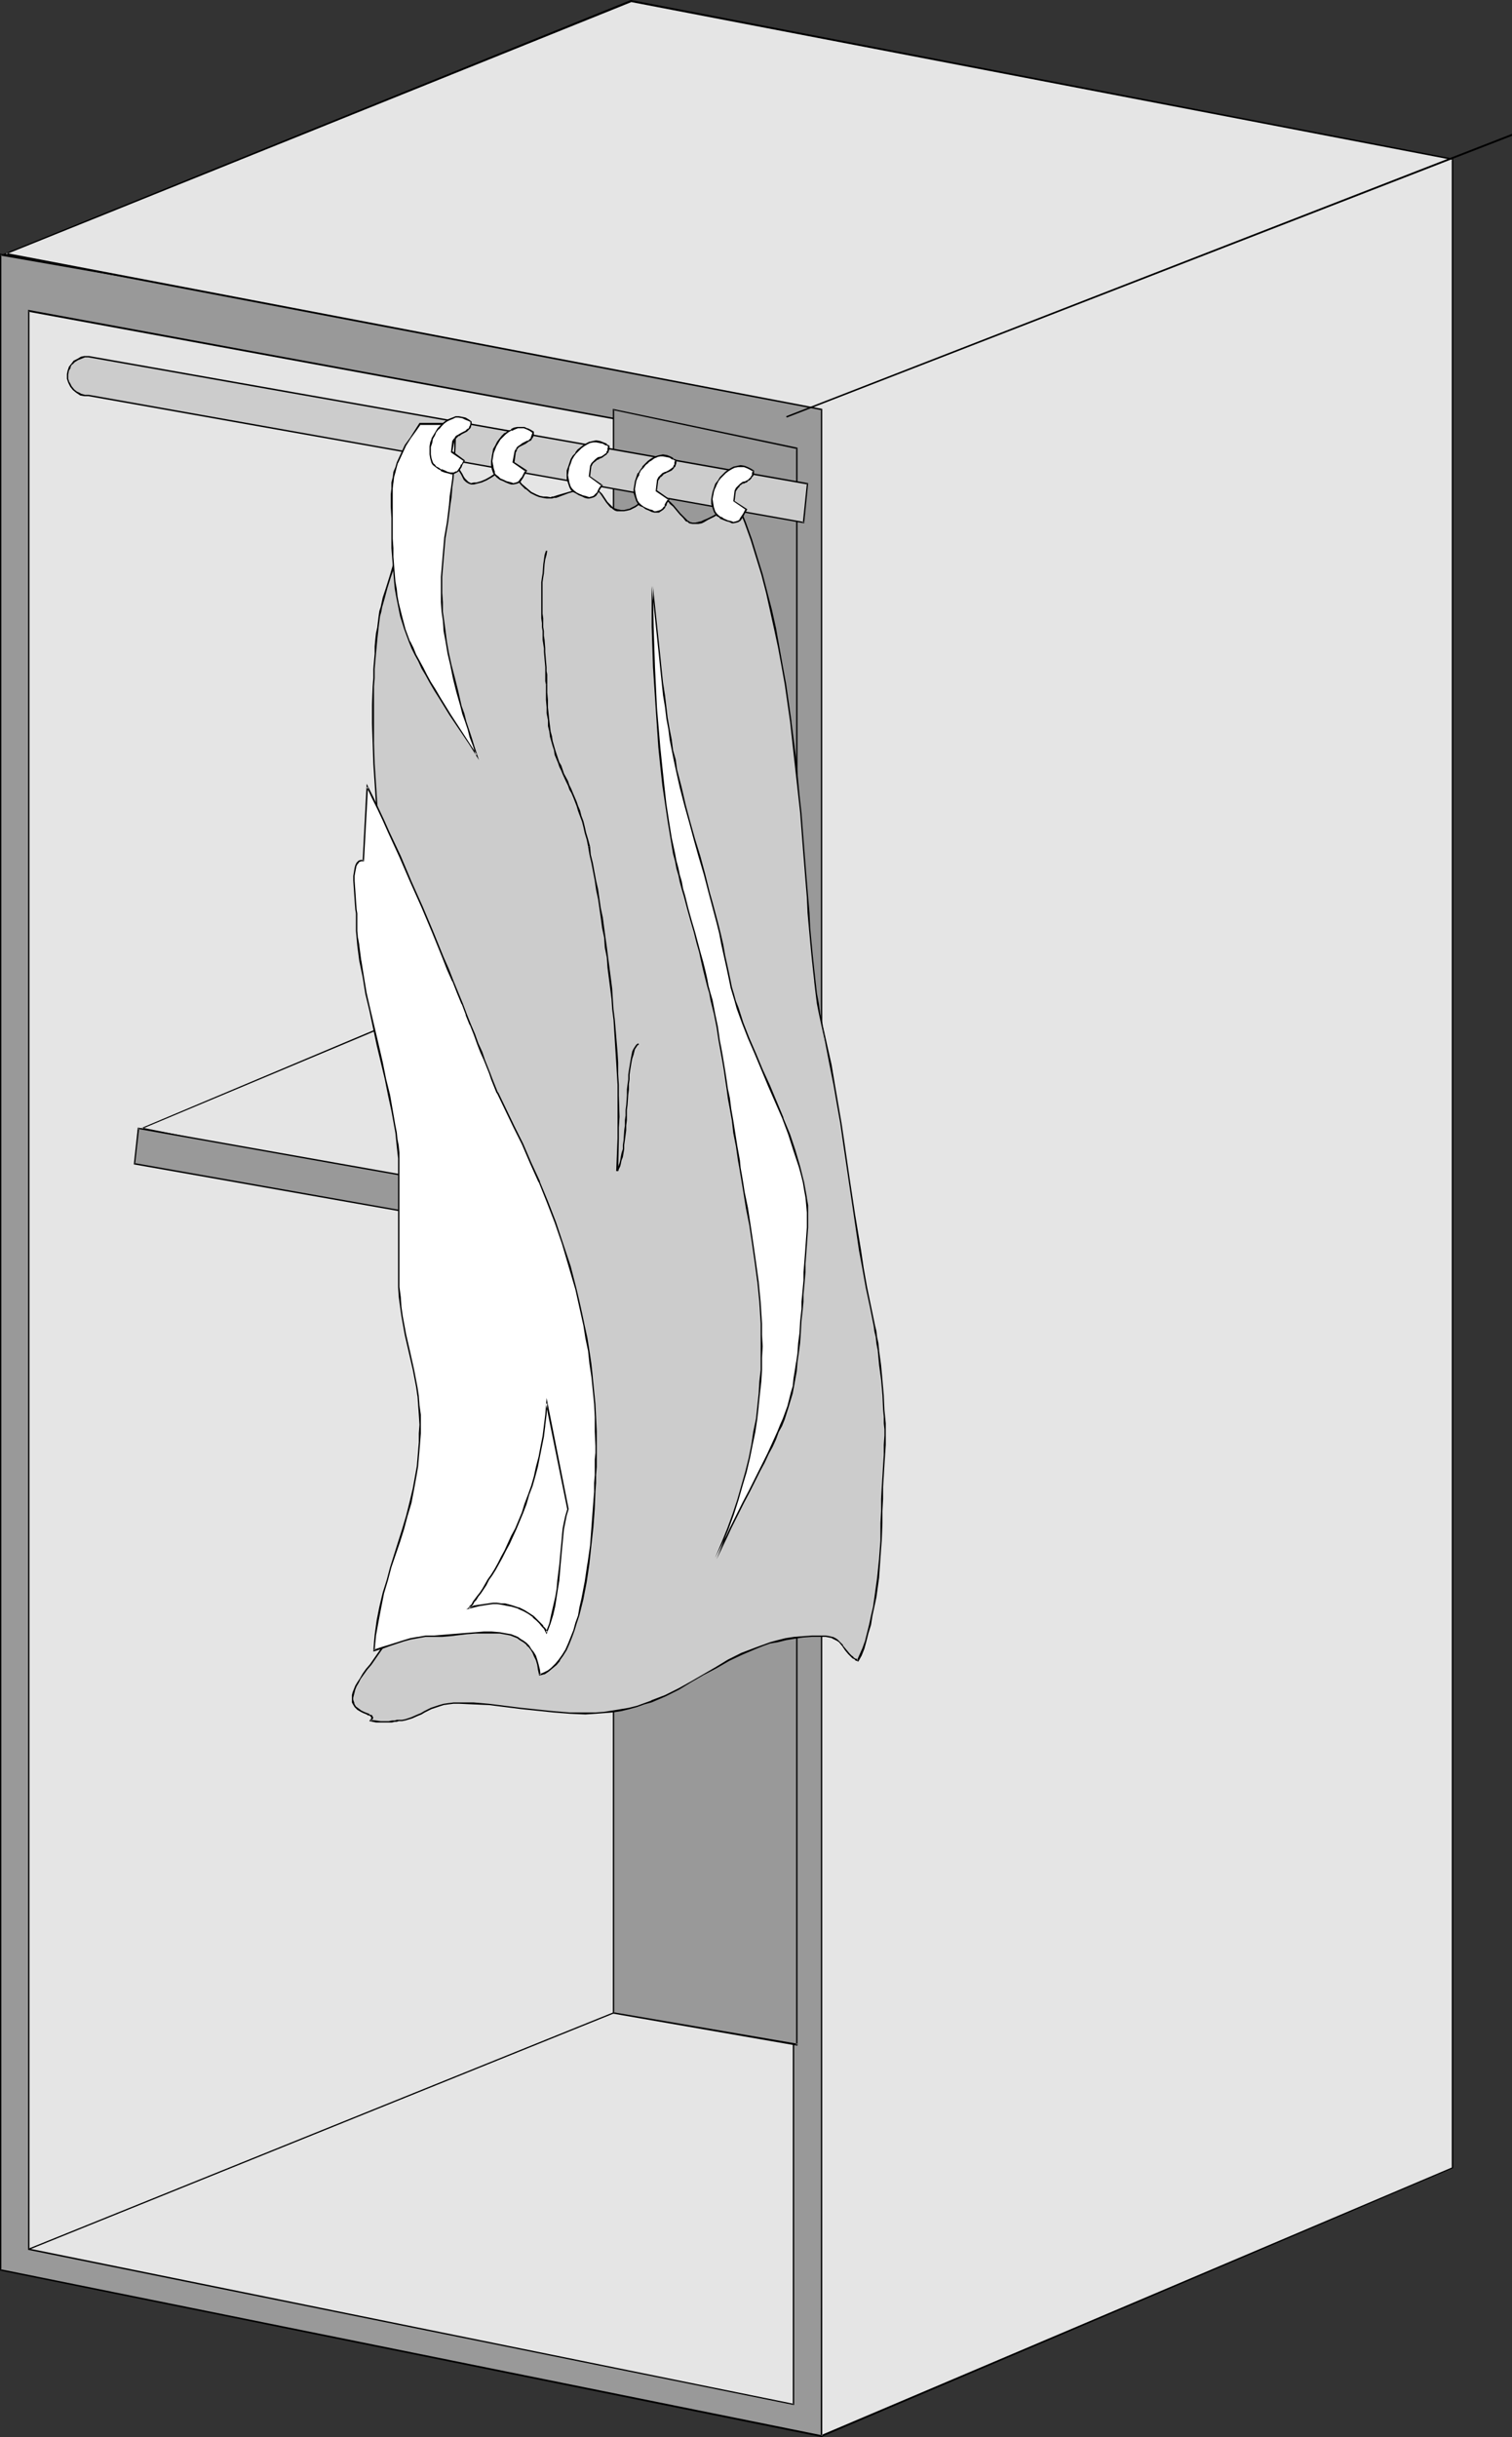 <?xml version="1.0" encoding="UTF-8" standalone="no"?>
<svg
   version="1.0"
   width="96.611mm"
   height="155.711mm"
   id="svg41"
   sodipodi:docname="Voting Booth 03.wmf"
   xmlns:inkscape="http://www.inkscape.org/namespaces/inkscape"
   xmlns:sodipodi="http://sodipodi.sourceforge.net/DTD/sodipodi-0.dtd"
   xmlns="http://www.w3.org/2000/svg"
   xmlns:svg="http://www.w3.org/2000/svg">
  <rect width="100%" height="100%" fill="#333333" stroke="none"/>
  <sodipodi:namedview
     id="namedview41"
     pagecolor="#ffffff"
     bordercolor="#000000"
     borderopacity="0.25"
     inkscape:showpageshadow="2"
     inkscape:pageopacity="0.0"
     inkscape:pagecheckerboard="0"
     inkscape:deskcolor="#d1d1d1"
     inkscape:document-units="mm" />
  <defs
     id="defs1">
    <pattern
       id="WMFhbasepattern"
       patternUnits="userSpaceOnUse"
       width="6"
       height="6"
       x="0"
       y="0" />
  </defs>
  <path
     style="fill:#999999;fill-opacity:1;fill-rule:evenodd;stroke:none"
     d="M 0.162,61.405 199.214,96.308 198.406,588.192 0.162,548.117 Z"
     id="path1" />
  <path
     style="fill:#000000;fill-opacity:1;fill-rule:evenodd;stroke:none"
     d="m 0.323,61.405 -0.162,0.323 199.053,34.742 -0.162,-0.162 -0.808,491.883 0.162,-0.162 -198.245,-40.075 0.162,0.162 V 61.405 L 0,61.243 V 548.279 L 198.568,588.515 199.376,96.147 0,61.243 Z"
     id="path2" />
  <path
     style="fill:#e5e5e5;fill-opacity:1;fill-rule:evenodd;stroke:none"
     d="M 6.947,75.14 191.621,109.074 V 580.597 L 6.947,543.108 Z"
     id="path3" />
  <path
     style="fill:#000000;fill-opacity:1;fill-rule:evenodd;stroke:none"
     d="M 7.109,75.14 6.947,75.301 191.621,109.236 191.459,109.074 v 471.523 l 0.162,-0.162 -184.673,-37.489 0.162,0.162 V 75.14 L 6.786,74.817 V 543.269 L 191.782,580.758 V 108.912 L 6.786,74.817 Z"
     id="path4" />
  <path
     style="fill:#999999;fill-opacity:1;fill-rule:evenodd;stroke:none"
     d="M 192.428,108.266 148.159,98.894 V 486.066 l 44.27,7.756 z"
     id="path5" />
  <path
     style="fill:#000000;fill-opacity:1;fill-rule:evenodd;stroke:none"
     d="M 192.59,108.104 147.997,98.732 V 486.228 l 44.593,7.756 V 108.104 l -0.323,0.162 v 385.556 l 0.323,-0.323 -44.431,-7.595 0.162,0.162 V 98.894 l -0.162,0.162 44.27,9.372 -0.162,-0.162 z"
     id="path6" />
  <path
     style="fill:#000000;fill-opacity:1;fill-rule:evenodd;stroke:none"
     d="M 148.159,485.904 6.947,542.946 v 0.323 L 148.159,486.228 Z"
     id="path7" />
  <path
     style="fill:#cccccc;fill-opacity:1;fill-rule:evenodd;stroke:none"
     d="M 21.489,86.128 195.013,116.83 194.206,126.203 21.489,95.5 H 20.358 L 19.388,95.177 18.58,94.854 17.773,94.208 17.126,93.4 16.642,92.43 16.318,91.461 v -1.131 l 0.162,-0.808 0.323,-0.97 0.646,-0.646 0.485,-0.646 0.808,-0.485 0.808,-0.485 0.969,-0.162 z"
     id="path8" />
  <path
     style="fill:#000000;fill-opacity:1;fill-rule:evenodd;stroke:none"
     d="m 21.489,86.29 h -0.162 l 173.686,30.702 -0.162,-0.162 -0.969,9.372 0.323,-0.162 L 21.489,95.339 v 0 h -1.131 0.162 L 19.388,95.016 h 0.162 l -0.969,-0.485 0.162,0.162 -0.808,-0.646 -0.646,-0.808 v 0 L 16.803,92.269 v 0.162 l -0.323,-0.97 v 0 -1.131 0.162 l 0.162,-0.97 v 0 l 0.485,-0.808 h -0.162 l 0.485,-0.808 v 0.162 L 18.096,87.421 v 0 l 0.808,-0.485 v 0 l 0.808,-0.323 v 0 l 0.808,-0.323 v 0 h 0.969 v -0.323 h -0.969 -0.162 l -0.808,0.162 -0.808,0.485 v 0 l -0.969,0.485 -0.485,0.646 v 0 l -0.646,0.808 -0.323,0.97 -0.162,0.808 v 1.131 l 0.323,0.97 0.485,0.97 0.646,0.808 0.808,0.646 0.969,0.646 0.969,0.162 h 1.131 -0.162 L 194.206,126.364 195.175,116.669 21.489,85.966 Z"
     id="path9" />
  <path
     style="fill:#e5e5e5;fill-opacity:1;fill-rule:evenodd;stroke:none"
     d="M 198.406,98.894 1.293,61.243 152.359,0.162 350.766,38.459 V 523.555 l -152.359,64.636 z"
     id="path10" />
  <path
     style="fill:#000000;fill-opacity:1;fill-rule:evenodd;stroke:none"
     d="M 198.568,98.732 1.454,61.081 v 0.323 L 152.521,0.485 h -0.162 L 350.766,38.62 350.604,38.459 v 485.097 -0.162 l -152.359,64.636 0.323,0.162 V 98.732 l -0.323,0.162 V 588.515 L 350.927,523.555 V 38.297 L 152.359,0 0.646,61.405 198.406,99.055 198.245,98.894 Z"
     id="path11" />
  <path
     style="fill:#000000;fill-opacity:1;fill-rule:evenodd;stroke:none"
     d="M 190.005,100.833 365.145,32.803 V 32.318 L 189.843,100.51 Z"
     id="path12" />
  <path
     style="fill:#e5e5e5;fill-opacity:1;fill-rule:evenodd;stroke:none"
     d="m 119.238,236.731 -84.985,35.712 157.368,31.51 v -54.456 z"
     id="path13" />
  <path
     style="fill:#000000;fill-opacity:1;fill-rule:evenodd;stroke:none"
     d="M 119.238,236.569 33.606,272.604 191.782,304.276 V 249.335 L 119.238,236.569 v 0.323 l 72.383,12.766 -0.162,-0.162 v 54.456 l 0.162,-0.162 -157.368,-31.51 v 0.323 L 119.399,236.893 h -0.162 z"
     id="path14" />
  <path
     style="fill:#999999;fill-opacity:1;fill-rule:evenodd;stroke:none"
     d="m 33.283,272.443 -0.808,8.564 159.145,28.117 v -8.564 z"
     id="path15" />
  <path
     style="fill:#000000;fill-opacity:1;fill-rule:evenodd;stroke:none"
     d="m 33.283,272.281 -0.969,8.888 159.468,28.117 v -8.888 L 33.283,272.281 v 0.323 l 158.337,28.117 -0.162,-0.162 v 8.564 l 0.162,-0.162 -159.145,-28.117 0.162,0.162 0.969,-8.564 -0.323,0.162 z"
     id="path16" />
  <path
     style="fill:#cccccc;fill-opacity:1;fill-rule:evenodd;stroke:none"
     d="m 108.736,109.074 -0.646,0.646 -0.485,0.646 -0.485,0.646 -0.646,0.808 -1.131,1.778 -1.293,2.101 -1.131,2.262 -1.131,2.424 -1.293,2.585 -1.131,2.585 -2.262,5.494 -0.969,2.909 -0.969,2.747 -0.969,2.585 -0.808,2.585 -0.646,2.585 -0.646,2.262 -0.323,0.97 -0.162,1.131 -0.162,1.131 -0.162,1.454 -0.162,1.454 -0.323,1.454 v 1.778 l -0.162,1.778 -0.162,1.778 -0.162,1.939 v 2.101 l -0.162,2.101 v 4.363 4.525 4.686 l 0.162,5.009 0.323,4.848 0.323,5.009 0.485,5.009 0.646,5.009 0.808,4.848 0.808,4.686 1.131,3.07 0.969,3.232 2.262,6.464 1.131,3.393 1.131,3.393 2.424,6.787 2.262,7.11 2.424,7.11 2.262,7.272 2.1,7.433 2.1,7.433 1.939,7.595 1.616,7.756 1.454,7.595 0.646,3.878 0.646,3.878 0.485,3.878 0.323,3.878 0.323,3.878 0.323,3.878 0.162,3.878 v 3.878 3.393 l -0.162,3.393 -0.323,3.393 -0.323,3.07 -0.485,3.07 -0.485,2.909 -0.646,2.909 -0.808,2.747 -0.808,2.747 -0.969,2.424 -0.969,2.424 -1.293,2.424 -1.131,2.262 -1.454,2.101 -1.293,2.101 -1.616,1.939 -19.55,28.117 -0.969,1.293 -0.808,1.131 -0.808,0.97 -0.485,0.97 -0.485,0.97 -0.323,0.808 -0.323,0.646 v 0.646 l -0.162,0.646 v 0.485 l 0.162,0.485 v 0.485 l 0.485,0.646 0.646,0.646 0.646,0.485 0.808,0.323 0.646,0.323 0.646,0.162 0.485,0.323 0.162,0.323 v 0.162 0.162 l -0.162,0.323 -0.162,0.162 1.293,0.162 1.131,0.162 h 0.969 0.969 l 0.808,-0.162 h 0.646 0.485 l 0.485,-0.162 h 0.808 l 0.808,-0.162 1.454,-0.485 1.616,-0.646 0.646,-0.323 0.969,-0.485 1.616,-0.808 0.808,-0.323 1.131,-0.323 0.969,-0.323 1.131,-0.162 1.293,-0.162 h 1.293 l 3.555,0.162 3.716,0.162 3.878,0.485 3.878,0.485 7.755,0.808 4.039,0.323 h 3.716 2.424 l 2.1,-0.162 2.1,-0.162 2.1,-0.323 1.939,-0.485 1.777,-0.485 1.777,-0.646 1.777,-0.646 3.231,-1.293 3.231,-1.616 3.07,-1.778 3.07,-1.616 2.908,-1.778 3.07,-1.778 3.231,-1.454 3.231,-1.454 1.777,-0.646 1.777,-0.646 1.939,-0.485 1.939,-0.323 1.939,-0.323 2.1,-0.323 2.262,-0.162 h 2.262 0.969 l 0.969,0.162 0.646,0.162 0.646,0.323 0.485,0.323 0.646,0.485 0.646,0.808 0.808,1.131 0.808,0.97 0.485,0.323 0.485,0.485 0.485,0.323 0.808,0.485 0.646,-1.454 0.646,-1.616 0.485,-1.778 0.485,-1.939 0.485,-1.939 0.485,-2.101 0.485,-2.262 0.323,-2.262 0.646,-4.686 0.485,-4.686 0.162,-2.262 0.162,-2.101 v -2.101 l 0.162,-2.101 v -2.909 -2.909 l 0.162,-2.909 0.162,-2.585 0.162,-2.747 0.162,-2.424 v -2.424 l 0.162,-2.262 v -1.454 l -0.162,-1.454 v -1.616 l -0.162,-1.616 -0.162,-3.555 -0.323,-3.717 -0.323,-3.555 -0.485,-3.555 -0.162,-1.616 -0.323,-1.616 -0.323,-1.454 -0.162,-1.293 -0.969,-4.686 -0.969,-4.525 -0.808,-4.525 -0.808,-4.525 -1.293,-8.564 -1.293,-8.726 -1.293,-8.726 -0.646,-4.525 -0.808,-4.525 -0.808,-4.686 -0.969,-4.848 -0.969,-5.009 -1.131,-5.333 -0.485,-2.101 -0.485,-2.424 -0.323,-2.585 -0.323,-2.909 -0.323,-2.909 -0.323,-3.07 -0.323,-3.393 -0.323,-3.555 -0.323,-3.555 -0.162,-3.717 -0.323,-3.878 -0.323,-4.04 -0.323,-4.04 -0.323,-4.201 -0.323,-4.201 -0.485,-4.363 -0.969,-8.726 -0.969,-8.888 -1.293,-9.049 -0.808,-4.525 -0.808,-4.525 -0.808,-4.363 -0.969,-4.525 -1.131,-4.363 -1.131,-4.201 -1.293,-4.201 -1.293,-4.201 -1.454,-4.04 -1.616,-4.04 h -0.646 -0.646 l -0.808,0.162 -0.808,0.323 -1.454,0.808 -1.616,0.97 -1.454,0.808 -0.808,0.323 -0.808,0.323 -0.646,0.323 h -0.808 -0.646 l -0.646,-0.162 -0.485,-0.162 -0.323,-0.323 -0.808,-0.808 -0.808,-0.808 -0.646,-0.97 -0.969,-0.97 -0.808,-0.808 -0.808,-0.646 -0.323,-0.323 -0.485,-0.162 -0.808,-0.162 -0.969,-0.162 -0.646,0.162 -0.646,0.162 -0.646,0.323 -0.646,0.323 -1.131,0.646 -1.131,0.808 -1.293,0.646 -0.646,0.162 -0.808,0.162 h -0.808 l -0.808,-0.162 h -0.485 l -0.485,-0.323 -0.485,-0.323 -0.323,-0.323 -0.808,-0.97 -0.646,-0.97 -0.646,-0.97 -0.808,-0.808 -0.323,-0.323 -0.323,-0.162 -0.323,-0.162 h -0.323 -1.454 l -1.454,0.323 -2.908,0.808 -1.454,0.485 -1.131,0.485 h -0.646 l -0.485,0.162 -0.323,0.162 h -0.323 -0.969 l -0.969,-0.162 -0.646,-0.162 -0.808,-0.323 -0.646,-0.323 -0.646,-0.323 -1.293,-0.97 -1.131,-1.131 -0.969,-1.293 -0.969,-1.293 -0.969,-1.616 -1.131,0.485 -1.131,0.646 -2.1,1.454 -1.131,0.646 -1.293,0.485 -1.131,0.323 -0.646,0.162 h -0.646 l -0.323,-0.162 -0.485,-0.162 -0.323,-0.323 -0.485,-0.485 -0.323,-0.485 -0.323,-0.646 -0.808,-1.293 -0.646,-1.454 -0.323,-0.646 -0.162,-0.646 -0.323,-0.485 -0.162,-0.485 -0.162,-0.323 z"
     id="path17" />
  <path
     style="fill:#000000;fill-opacity:1;fill-rule:evenodd;stroke:none"
     d="m 108.736,108.912 -0.808,0.646 v 0 l -0.485,0.646 -0.485,0.808 -0.646,0.646 -1.131,1.939 -1.131,1.939 h -0.162 l -1.131,2.262 -1.131,2.424 -1.293,2.585 -1.131,2.747 v 0 l -2.262,5.494 -1.131,2.909 -0.969,2.585 -0.808,2.747 -0.808,2.585 -0.808,2.424 -0.485,2.262 -0.323,0.97 -0.162,1.131 -0.162,1.293 -0.162,1.293 v 0.162 l -0.323,1.454 -0.162,1.454 -0.162,1.778 v 1.778 l -0.162,1.778 -0.162,1.939 v 2.101 l -0.162,2.101 -0.162,4.363 V 174.68 l 0.162,4.686 0.162,5.009 0.323,4.848 0.323,5.009 0.485,5.009 v 0.162 l 0.646,4.848 0.808,4.848 0.808,4.686 0.969,3.232 1.131,3.07 2.262,6.625 1.131,3.232 3.555,10.18 2.262,7.11 2.424,7.272 2.262,7.272 2.1,7.272 2.1,7.595 1.777,7.595 1.777,7.595 1.454,7.756 0.646,3.717 0.646,3.878 0.485,3.878 v 0 l 0.323,3.878 0.323,3.878 0.323,3.878 v 3.878 l 0.162,3.878 -0.162,3.393 v 3.393 l -0.323,3.393 -0.323,3.07 v 0 l -0.485,3.07 -0.485,2.909 -0.646,2.909 -0.808,2.747 -0.808,2.585 -0.969,2.585 v 0 l -1.131,2.424 -1.131,2.262 -1.131,2.262 v 0 l -1.293,2.262 -1.454,1.939 -1.616,2.101 -19.55,28.117 -0.969,1.131 -0.808,1.131 -0.646,1.131 -0.646,0.97 v 0 l -0.485,0.808 -0.323,0.808 v 0 l -0.323,0.808 -0.162,0.646 v 0.485 0.646 0.646 l 0.162,0.323 0.485,0.808 0.646,0.646 v 0 l 0.808,0.485 v 0 l 0.646,0.323 0.808,0.323 0.485,0.323 v -0.162 l 0.485,0.323 v 0 l 0.162,0.323 v -0.162 0.162 0 0.162 0 l -0.162,0.162 v 0 l -0.323,0.485 1.616,0.323 v 0 h 1.131 0.969 0.969 0.808 v 0 l 0.646,-0.162 v 0 h 0.485 l 0.485,-0.162 h 0.808 v 0 l 0.808,-0.162 1.616,-0.485 v 0 l 1.454,-0.646 0.808,-0.323 0.808,-0.485 1.616,-0.808 v 0 l 0.969,-0.323 0.969,-0.323 0.969,-0.323 1.131,-0.162 v 0 l 1.293,-0.162 h 1.293 l 3.555,0.162 3.716,0.162 3.878,0.485 3.878,0.485 7.755,0.808 4.039,0.323 3.716,0.162 2.424,-0.162 2.1,-0.162 2.1,-0.162 v 0 l 2.1,-0.323 1.939,-0.485 1.777,-0.485 1.777,-0.646 1.777,-0.485 v 0 l 3.393,-1.454 3.231,-1.616 v 0 l 2.908,-1.778 3.07,-1.778 3.07,-1.616 3.07,-1.778 v 0 l 3.07,-1.454 3.393,-1.454 v 0 l 1.616,-0.646 1.777,-0.646 1.939,-0.323 1.939,-0.485 1.939,-0.323 v 0 l 2.1,-0.323 2.262,-0.162 h 2.262 0.969 v 0 l 0.808,0.162 0.808,0.162 h -0.162 l 0.646,0.323 v 0 l 0.646,0.323 0.485,0.323 v 0 l 0.808,0.97 v 0 l 0.646,0.97 v 0 l 0.808,0.97 0.485,0.485 0.485,0.485 v 0 l 0.646,0.323 v 0.162 l 0.808,0.323 0.808,-1.454 0.646,-1.616 v 0 l 0.485,-1.778 0.485,-1.939 0.646,-2.101 0.323,-2.101 0.485,-2.262 0.485,-2.262 0.646,-4.686 v 0 l 0.323,-4.686 0.162,-2.262 0.162,-2.101 0.162,-4.201 v -2.909 l 0.162,-2.909 v -2.909 l 0.162,-2.585 0.162,-2.747 0.162,-2.424 0.162,-2.424 v -2.262 -1.454 -1.454 l -0.162,-1.616 -0.162,-1.616 -0.162,-3.555 -0.323,-3.717 -0.323,-3.555 -0.485,-3.555 v -0.162 l -0.162,-1.616 -0.323,-1.454 -0.162,-1.454 -0.323,-1.293 -0.969,-4.686 -0.969,-4.686 -0.808,-4.525 -0.646,-4.363 -1.454,-8.726 -1.293,-8.564 -1.293,-8.888 -0.646,-4.363 -0.808,-4.686 -0.808,-4.686 -0.808,-4.848 -1.131,-5.009 -1.131,-5.171 0.808,5.333 0.969,5.009 0.969,4.848 0.808,4.686 0.808,4.525 0.646,4.525 1.293,8.726 1.293,8.726 1.293,8.726 0.808,4.363 0.808,4.525 0.969,4.525 0.969,4.848 0.162,1.293 0.323,1.293 0.162,1.616 0.323,1.616 v 0 l 0.323,3.555 0.485,3.555 0.323,3.717 0.162,3.555 0.162,1.616 v 1.616 l 0.162,1.454 v 1.454 l -0.162,2.262 v 2.424 l -0.162,2.424 -0.162,2.747 -0.162,2.585 -0.162,2.909 v 2.909 l -0.162,2.909 v 4.201 l -0.162,2.101 -0.162,2.262 -0.485,4.686 v 0 l -0.646,4.686 -0.323,2.262 -0.485,2.101 -0.485,2.262 -0.485,1.939 -0.485,1.939 -0.646,1.778 v 0 l -0.646,1.454 -0.646,1.454 h 0.323 l -0.646,-0.485 v 0.162 l -0.646,-0.485 h 0.162 l -0.485,-0.323 -0.485,-0.485 -0.808,-0.97 v 0 l -0.808,-0.97 v -0.162 l -0.808,-0.808 -0.485,-0.485 -0.485,-0.323 -0.646,-0.323 h -0.162 l -0.646,-0.162 -0.969,-0.162 v 0 h -0.969 -2.262 l -2.262,0.162 -2.1,0.162 v 0 l -2.1,0.323 -1.939,0.485 -1.777,0.485 -1.777,0.646 -1.777,0.646 v 0 l -3.393,1.293 -3.231,1.616 v 0 l -2.908,1.778 -3.07,1.778 -3.07,1.778 -2.908,1.616 v 0 l -3.231,1.616 -3.393,1.293 h 0.162 l -1.777,0.646 -1.777,0.646 -1.939,0.485 -1.939,0.323 -1.939,0.323 v 0 l -2.1,0.323 -2.1,0.162 h -2.424 -3.716 l -4.039,-0.323 -7.755,-0.808 -3.878,-0.485 -3.878,-0.485 -3.716,-0.323 h -3.555 -1.293 l -1.293,0.162 v 0 l -1.131,0.162 -1.131,0.323 -0.969,0.323 -0.969,0.323 v 0 l -1.616,0.808 -0.808,0.485 -0.808,0.323 -1.454,0.646 v 0 l -1.454,0.485 -0.808,0.162 v 0 h -0.808 -0.485 l -0.485,0.162 h -0.162 -0.646 0.162 l -0.808,0.162 h -0.969 -0.969 l -1.131,-0.162 v 0 l -1.293,-0.162 0.162,0.323 0.162,-0.323 v 0 l 0.162,-0.162 0.162,-0.323 -0.162,-0.323 -0.162,-0.323 -0.646,-0.162 v -0.162 l -0.485,-0.162 -0.808,-0.323 -0.646,-0.323 v 0 l -0.646,-0.485 v 0 l -0.646,-0.485 v 0 l -0.485,-0.808 0.162,0.162 -0.162,-0.485 -0.162,-0.485 v 0 -0.485 0 l 0.162,-0.646 0.162,-0.646 0.162,-0.646 v 0 l 0.323,-0.808 0.485,-0.808 v 0 l 0.485,-0.97 0.808,-1.131 0.808,-1.131 0.969,-1.131 19.55,-28.117 1.616,-1.939 1.293,-2.101 1.454,-2.262 v 0 l 1.293,-2.262 1.131,-2.262 0.969,-2.424 v 0 l 0.969,-2.585 0.808,-2.747 0.808,-2.747 0.646,-2.747 0.485,-3.07 0.485,-3.07 v 0 l 0.323,-3.07 0.323,-3.393 0.162,-3.393 v -3.393 -3.878 l -0.162,-3.878 -0.323,-3.878 -0.323,-3.878 -0.323,-3.878 v 0 l -0.485,-3.878 -0.646,-3.878 -0.646,-3.878 -1.454,-7.756 -1.616,-7.595 -1.939,-7.595 -2.1,-7.433 -2.1,-7.433 -2.262,-7.272 -2.424,-7.272 -2.262,-6.948 -3.555,-10.18 -1.131,-3.393 -2.262,-6.464 -0.969,-3.232 -1.131,-3.07 -0.808,-4.686 -0.808,-4.848 -0.646,-5.009 v 0 l -0.485,-5.009 -0.323,-5.009 -0.323,-4.848 -0.162,-5.009 v -4.686 -4.525 -4.363 l 0.162,-2.101 v -2.101 l 0.162,-1.939 0.162,-1.778 0.162,-1.778 0.162,-1.778 0.162,-1.454 0.162,-1.454 v 0 l 0.162,-1.293 0.162,-1.293 0.323,-1.131 0.162,-0.97 0.646,-2.262 0.646,-2.424 0.808,-2.585 0.969,-2.747 0.969,-2.747 0.969,-2.747 2.262,-5.494 v 0 l 1.131,-2.747 1.293,-2.424 1.131,-2.424 1.293,-2.262 h -0.162 l 1.293,-2.101 1.131,-1.778 0.646,-0.808 0.485,-0.808 0.485,-0.646 v 0 l 0.646,-0.485 h -0.323 z"
     id="path18" />
  <path
     style="fill:#000000;fill-opacity:1;fill-rule:evenodd;stroke:none"
     d="m 198.568,246.911 -0.485,-2.101 -0.323,-2.424 -0.485,-2.585 -0.323,-2.909 v 0 l -0.323,-2.909 -0.323,-3.07 -0.323,-3.393 -0.323,-3.555 -0.162,-3.555 -0.323,-3.717 -0.323,-3.878 -0.323,-4.04 -0.323,-4.04 -0.323,-4.201 -0.323,-4.201 -0.485,-4.363 -0.808,-8.726 -1.131,-8.888 v -0.162 l -1.293,-9.049 -0.808,-4.363 -0.808,-4.525 -0.808,-4.525 -0.969,-4.363 -1.131,-4.363 -1.131,-4.363 -1.293,-4.201 -1.293,-4.201 -1.454,-4.04 -1.616,-4.04 h -0.808 -0.808 l -0.646,0.162 -0.808,0.323 v 0 l -1.616,0.808 v 0 l -1.454,0.97 -1.616,0.808 v 0 l -0.808,0.323 -0.646,0.323 v 0 l -0.808,0.162 h 0.162 l -0.808,0.162 h -0.646 v 0 l -0.646,-0.162 v 0 l -0.323,-0.323 v 0.162 l -0.323,-0.323 v 0 l -0.808,-0.808 -0.808,-0.808 -0.808,-0.97 -0.808,-0.97 -0.808,-0.808 v 0 l -0.808,-0.646 -0.485,-0.323 v 0 l -0.485,-0.162 -0.808,-0.162 v 0 l -0.969,-0.162 -0.646,0.162 v 0 l -0.808,0.162 -0.646,0.162 -0.646,0.323 v 0.162 l -1.131,0.646 -1.131,0.808 v 0 l -1.293,0.646 h 0.162 l -0.808,0.162 -0.646,0.162 v 0 h -0.808 v 0 l -0.808,-0.162 -0.485,-0.162 v 0 l -0.485,-0.162 v 0 l -0.323,-0.323 v 0 l -0.323,-0.323 -0.808,-0.808 v 0 l -0.646,-0.97 -0.646,-0.97 v 0 l -0.808,-0.808 -0.323,-0.323 -0.323,-0.323 v 0 l -0.485,-0.162 -0.323,-0.162 -1.454,0.162 v 0 l -1.454,0.323 -2.908,0.808 -2.747,0.808 -0.485,0.162 -0.485,0.162 v 0 h -0.323 l -0.323,0.162 -0.969,-0.162 h -0.969 0.162 l -0.808,-0.162 -0.808,-0.323 v 0 l -0.646,-0.323 v 0 l -0.646,-0.323 -1.131,-0.97 v 0 l -1.131,-0.97 v 0 l -0.969,-1.293 -0.969,-1.454 -0.969,-1.778 -1.454,0.646 v 0 l -1.131,0.646 -2.1,1.454 -1.131,0.646 v 0 l -1.131,0.485 v 0 l -1.131,0.323 h -0.646 v 0 l -0.646,0.162 v 0 l -0.323,-0.162 v 0 l -0.323,-0.162 v 0 l -0.323,-0.323 -0.485,-0.485 v 0 l -0.323,-0.485 -0.323,-0.646 v 0 l -0.808,-1.293 -0.646,-1.454 -0.323,-0.646 -0.162,-0.485 -0.323,-0.485 -0.162,-0.485 v 0 l -0.323,-0.323 -0.162,-0.323 -0.162,0.323 0.162,0.162 0.162,0.323 v 0 l 0.162,0.485 0.162,0.485 0.323,0.646 0.323,0.646 0.646,1.293 0.808,1.293 v 0 l 0.323,0.646 0.323,0.646 v 0 l 0.485,0.485 0.485,0.323 0.323,0.162 0.485,0.162 h 0.646 v 0 l 0.646,-0.162 1.293,-0.323 v 0 l 1.131,-0.485 v 0 l 1.131,-0.646 2.262,-1.454 0.969,-0.646 v 0 l 1.293,-0.485 -0.323,-0.162 0.969,1.616 0.969,1.454 0.969,1.293 v 0 l 1.131,1.131 h 0.162 l 1.131,0.97 0.646,0.323 v 0 l 0.646,0.323 v 0 l 0.808,0.323 0.808,0.162 v 0 l 0.969,0.162 h 0.969 0.323 l 0.485,-0.162 h 0.485 l 0.485,-0.162 2.585,-0.97 2.908,-0.808 1.616,-0.323 h -0.162 1.454 0.323 -0.162 l 0.485,0.162 v 0 l 0.323,0.162 v 0 l 0.323,0.323 0.646,0.808 v 0 l 0.646,0.97 0.646,0.97 v 0 l 0.808,0.97 0.323,0.323 h 0.162 l 0.323,0.323 0.485,0.323 v 0 l 0.485,0.162 h 0.969 0.808 v 0 l 0.808,-0.162 0.646,-0.162 1.293,-0.646 v 0 l 1.131,-0.808 1.293,-0.808 v 0.162 l 0.485,-0.323 0.646,-0.323 v 0 l 0.646,-0.162 v 0 h 0.646 0.969 -0.162 l 0.969,0.162 h -0.162 l 0.485,0.162 v 0 l 0.485,0.323 0.808,0.646 h -0.162 l 0.969,0.808 0.808,0.97 0.808,0.97 0.808,0.808 0.646,0.808 v 0 l 0.485,0.162 0.323,0.323 0.808,0.162 h 0.646 0.808 v 0 l 0.808,-0.162 v 0 l 0.646,-0.323 0.808,-0.485 v 0 l 1.616,-0.808 1.616,-0.97 v 0 l 1.454,-0.808 v 0 l 0.646,-0.162 0.808,-0.323 h 0.646 v 0 h 0.646 l -0.162,-0.162 1.616,4.04 1.454,4.04 1.293,4.201 1.293,4.201 1.131,4.363 0.969,4.363 0.969,4.363 0.969,4.525 0.808,4.363 0.808,4.525 1.293,9.049 v 0 l 0.969,8.888 0.969,8.726 0.485,4.363 0.323,4.201 0.323,4.201 0.323,4.04 0.323,4.04 0.323,3.878 0.162,3.717 0.323,3.555 0.323,3.555 0.323,3.393 0.323,3.07 0.323,2.909 v 0.162 l 0.323,2.747 0.323,2.585 0.485,2.424 0.485,2.262 1.131,5.171 z"
     id="path19" />
  <path
     style="fill:#ffffff;fill-opacity:1;fill-rule:evenodd;stroke:none"
     d="m 88.701,190.031 1.293,2.585 1.293,2.747 1.293,2.747 1.293,2.909 2.747,5.817 2.585,6.14 2.747,6.14 2.585,6.14 2.424,5.979 1.293,2.909 1.131,2.747 1.131,2.747 1.131,2.747 0.969,2.585 0.969,2.424 0.969,2.424 0.808,2.101 0.808,2.101 0.808,1.939 0.646,1.778 0.646,1.454 0.485,1.454 0.485,1.131 0.323,0.97 0.323,0.646 0.162,0.485 v 0.162 h 0.162 l 1.939,3.878 1.939,4.04 2.1,4.363 1.939,4.363 2.1,4.686 1.939,4.848 1.939,5.009 1.777,5.171 1.616,5.333 1.616,5.656 0.646,2.747 0.646,2.909 0.646,3.07 0.485,2.909 0.646,3.232 0.323,3.07 0.485,3.232 0.323,3.232 0.323,3.232 0.162,3.232 v 3.393 l 0.162,3.555 v 1.616 l -0.162,1.616 v 1.778 1.939 1.939 l -0.162,2.101 -0.162,4.201 -0.323,4.363 -0.485,4.363 -0.485,4.525 -0.646,4.363 -0.969,4.04 -0.323,2.101 -0.485,1.939 -0.646,1.778 -0.485,1.778 -0.646,1.778 -0.646,1.454 -0.646,1.454 -0.808,1.454 -0.808,1.131 -0.808,0.97 -0.969,0.97 -0.969,0.646 -0.969,0.646 -0.969,0.323 -0.323,-1.293 -0.162,-1.293 -0.323,-0.97 -0.323,-0.97 -0.485,-0.97 -0.485,-0.808 -0.646,-0.646 -0.646,-0.646 -0.646,-0.485 -0.646,-0.485 -0.808,-0.485 -0.808,-0.323 -0.646,-0.323 -0.969,-0.162 -1.777,-0.323 h -1.939 -1.939 -1.939 l -2.1,0.162 -4.039,0.485 h -1.939 l -1.939,0.162 h -2.1 l -1.777,0.323 -1.777,0.323 -1.777,0.485 -3.393,1.131 -1.777,0.485 -1.939,0.646 0.162,-1.939 0.162,-1.778 0.485,-3.555 0.646,-3.232 0.808,-3.232 0.969,-3.232 0.808,-3.07 2.1,-6.14 0.969,-3.07 0.808,-3.232 0.808,-3.232 0.808,-3.393 0.646,-3.555 0.323,-1.778 0.162,-1.939 0.162,-1.939 0.162,-1.939 v -2.101 l 0.162,-2.101 -0.162,-2.424 -0.162,-2.262 -0.162,-2.262 -0.323,-2.101 -0.808,-4.201 -0.969,-4.201 -0.969,-4.363 -0.808,-4.363 -0.323,-2.262 -0.323,-2.424 -0.162,-2.424 v -2.424 -27.309 -1.293 l -0.162,-1.454 v -1.454 l -0.323,-1.616 -0.162,-1.616 -0.323,-1.778 -0.646,-3.555 -0.808,-3.878 -0.808,-3.878 -0.969,-4.04 -0.969,-4.201 -1.777,-8.241 -0.969,-4.04 -0.646,-4.04 -0.808,-3.878 -0.323,-3.717 -0.323,-1.778 -0.162,-1.778 v -1.616 -1.616 -0.97 l -0.162,-0.97 -0.162,-2.262 -0.162,-2.424 -0.162,-2.262 v -1.131 l 0.162,-0.97 0.162,-0.808 0.162,-0.808 0.323,-0.485 0.323,-0.485 0.646,-0.162 h 0.323 0.323 z"
     id="path20" />
  <path
     style="fill:#000000;fill-opacity:1;fill-rule:evenodd;stroke:none"
     d="m 88.863,190.031 h -0.323 l 1.293,2.747 1.293,2.585 1.293,2.747 1.293,2.909 2.747,5.979 2.585,5.979 2.747,6.14 2.585,6.14 2.424,5.979 1.131,2.909 1.293,2.909 v -0.162 l 1.131,2.909 v 0 l 1.131,2.747 v -0.162 l 0.969,2.585 v 0.162 l 0.969,2.424 V 247.396 l 0.969,2.424 0.808,2.262 0.808,2.101 0.808,1.778 1.293,3.232 0.485,1.454 1.293,3.232 0.162,0.162 v 0.162 -0.162 l 3.878,8.08 2.1,4.201 1.939,4.525 2.1,4.686 v -0.162 l 1.939,4.848 1.939,5.009 1.777,5.171 1.616,5.494 1.616,5.494 0.646,2.909 0.646,2.909 0.646,2.909 0.485,3.07 0.646,3.07 0.323,3.07 0.485,3.232 v 0 l 0.323,3.232 0.323,3.232 0.162,3.232 v 3.393 l 0.162,3.555 v 1.616 l -0.162,1.616 v 1.778 1.939 l -0.162,1.939 v 2.101 l -0.323,4.201 -0.323,4.363 -0.323,4.363 -0.646,4.525 v -0.162 l -0.646,4.363 -0.808,4.201 -0.485,2.101 -0.323,1.939 -0.646,1.778 -0.485,1.778 -0.646,1.616 v 0 l -0.646,1.616 -0.646,1.454 v 0 l -0.808,1.293 -0.808,1.131 v 0 l -0.808,0.97 -0.969,0.97 -0.808,0.646 v 0 l -0.969,0.485 v 0 l -1.131,0.485 0.323,0.162 -0.162,-1.293 -0.323,-1.293 -0.323,-1.131 -0.323,-0.97 v 0 l -0.485,-0.808 v 0 l -0.646,-0.808 -0.485,-0.808 v 0 l -0.646,-0.646 -0.646,-0.485 v 0 l -0.808,-0.485 -0.646,-0.485 v 0 l -0.808,-0.323 v 0 l -0.808,-0.323 -0.969,-0.162 -1.777,-0.323 v 0 l -1.939,-0.162 h -1.939 l -1.939,0.162 -2.1,0.162 -4.039,0.323 -1.939,0.162 -1.939,0.162 h -2.1 l -1.777,0.323 h -0.162 l -1.777,0.323 -1.616,0.485 -3.555,1.131 -1.616,0.485 -1.939,0.646 0.162,0.162 0.162,-1.939 v 0.162 l 0.162,-1.778 0.646,-3.555 0.646,-3.393 0.646,-3.232 0.969,-3.232 0.808,-3.07 2.1,-6.14 0.969,-3.07 0.808,-3.07 0.969,-3.232 0.646,-3.393 0.646,-3.555 0.323,-1.939 v 0 l 0.162,-1.939 0.162,-1.939 0.162,-1.939 0.162,-2.101 v -2.101 -2.424 l -0.323,-2.262 -0.162,-2.262 v 0 l -0.323,-2.101 -0.808,-4.201 -0.969,-4.363 -0.969,-4.201 -0.808,-4.363 -0.323,-2.262 v 0 l -0.162,-2.424 -0.323,-2.424 v -2.424 -27.309 -1.293 -1.454 l -0.162,-1.454 v -0.162 l -0.323,-1.616 -0.162,-1.616 -0.323,-1.616 -0.646,-3.717 -0.646,-3.717 -0.969,-3.878 -0.808,-4.04 -0.969,-4.201 -1.939,-8.241 -0.969,-4.201 -0.646,-3.878 -0.646,-4.04 v 0.162 l -0.485,-3.717 v -0.162 l -0.323,-1.778 v 0.162 l -0.162,-1.778 v -3.232 -0.97 l -0.162,-0.97 -0.162,-2.262 -0.162,-2.424 -0.162,-2.262 v -1.131 l 0.162,-0.97 v 0 l 0.162,-0.808 0.162,-0.808 v 0.162 l 0.323,-0.646 v 0.162 l 0.323,-0.485 v 0 l 0.485,-0.162 v 0 h 0.323 -0.162 0.485 l 0.969,-17.937 -0.323,-0.808 -0.969,18.583 0.323,-0.162 H 87.57 v 0 h -0.485 l -0.485,0.162 -0.485,0.485 -0.323,0.646 -0.162,0.646 -0.162,0.97 v 0 l -0.162,0.97 v 1.131 l 0.162,2.262 0.162,2.424 0.162,2.262 0.162,0.97 v 0.97 3.232 l 0.162,1.778 v 0 l 0.162,1.778 v 0 l 0.485,3.717 v 0 l 0.808,3.878 0.646,4.04 0.969,4.04 1.777,8.403 0.969,4.04 0.969,4.04 0.808,4.04 0.808,3.717 0.646,3.555 0.323,1.778 0.162,1.616 0.162,1.616 v 0 l 0.162,1.454 0.162,1.454 v 1.293 27.309 2.424 l 0.162,2.424 0.323,2.424 v 0 l 0.323,2.262 0.808,4.525 0.969,4.201 0.969,4.201 0.808,4.201 0.323,2.262 v -0.162 l 0.162,2.262 0.162,2.262 0.162,2.424 -0.162,2.101 v 2.101 l -0.162,1.939 -0.162,1.939 -0.162,1.939 v 0 l -0.323,1.778 -0.646,3.555 -0.808,3.393 -0.808,3.232 -0.969,3.232 -0.969,3.07 -1.939,6.14 -0.808,3.07 -0.969,3.07 -0.808,3.393 -0.646,3.232 -0.485,3.555 -0.162,1.778 v 0 l -0.162,2.262 2.1,-0.646 1.777,-0.646 3.393,-1.131 1.777,-0.485 1.777,-0.323 v 0 l 1.777,-0.323 h 2.1 1.939 l 1.939,-0.162 4.039,-0.485 2.1,-0.162 h 1.939 1.939 1.939 v 0 l 1.777,0.323 0.808,0.162 0.808,0.323 v 0 l 0.808,0.323 v 0 l 0.646,0.485 0.808,0.485 v 0 l 0.646,0.485 0.485,0.646 v -0.162 l 0.646,0.808 0.485,0.808 v 0 l 0.323,0.808 v 0 l 0.485,0.97 0.323,1.131 0.162,1.131 0.323,1.454 1.131,-0.323 h 0.162 l 0.969,-0.646 0.969,-0.808 0.969,-0.808 0.808,-0.97 v -0.162 l 0.808,-1.131 0.808,-1.293 v 0 l 0.646,-1.454 0.646,-1.616 v 0 l 0.646,-1.778 0.485,-1.616 0.646,-1.939 0.485,-1.939 0.485,-1.939 0.808,-4.201 0.646,-4.363 v 0 l 0.485,-4.525 0.485,-4.363 0.323,-4.363 0.162,-4.201 0.162,-2.101 v -1.939 l 0.162,-1.939 v -1.778 -1.616 -1.616 -3.555 l -0.162,-3.393 -0.162,-3.232 -0.323,-3.232 -0.323,-3.232 v -0.162 l -0.323,-3.07 -0.485,-3.232 -0.485,-3.07 -0.646,-2.909 -0.646,-3.07 -0.646,-2.909 -0.646,-2.747 -1.454,-5.656 -1.777,-5.333 -1.777,-5.333 -1.939,-5.009 -1.939,-4.686 v -0.162 l -2.1,-4.525 -1.939,-4.525 -2.1,-4.201 -3.878,-8.08 h -0.162 0.162 l -0.162,-0.162 -1.293,-3.232 -0.485,-1.293 -1.293,-3.232 -0.646,-1.939 -0.969,-2.101 -0.808,-2.262 -0.969,-2.262 v 0 l -0.969,-2.424 v 0 l -0.969,-2.585 v 0 l -1.131,-2.747 v 0 l -1.131,-2.747 v 0 l -1.131,-2.909 -1.293,-2.909 -2.424,-5.979 -2.585,-6.14 -2.747,-6.14 -2.585,-6.14 -2.747,-5.817 -1.293,-2.909 -1.293,-2.747 -1.293,-2.747 -1.616,-3.232 z"
     id="path21" />
  <path
     style="fill:#ffffff;fill-opacity:1;fill-rule:evenodd;stroke:none"
     d="m 115.037,182.275 -0.646,-2.101 -0.808,-2.101 -0.485,-1.939 -0.646,-1.939 -0.485,-1.939 -0.646,-1.778 -0.808,-3.393 -0.969,-3.393 -0.646,-3.07 -0.646,-2.909 -0.485,-2.747 -0.485,-2.585 -0.162,-2.424 -0.323,-2.262 -0.162,-2.262 v -2.262 -1.939 -1.939 l 0.162,-1.939 0.323,-3.878 0.323,-3.717 0.646,-3.717 0.485,-3.878 0.323,-2.101 0.162,-2.262 0.323,-2.262 0.162,-2.262 0.162,-2.585 0.162,-2.585 v -2.747 -2.909 h -8.402 l -1.131,1.616 -1.293,1.778 -1.131,1.778 -0.969,1.939 -0.969,2.101 -0.323,1.131 -0.485,1.131 -0.162,1.293 -0.162,1.293 -0.162,1.454 -0.162,1.454 v 2.909 l 0.162,2.747 v 2.585 2.424 l 0.162,2.262 v 2.101 l 0.162,2.101 0.162,1.939 0.162,1.939 0.162,1.778 0.323,1.778 0.323,1.616 0.646,3.232 0.969,3.07 1.131,3.07 0.808,1.616 0.646,1.454 0.808,1.616 0.808,1.616 0.969,1.778 0.969,1.778 1.131,1.778 1.131,1.939 1.293,1.939 1.293,2.101 1.454,2.262 1.454,2.424 1.616,2.424 z"
     id="path22" />
  <path
     style="fill:#000000;fill-opacity:1;fill-rule:evenodd;stroke:none"
     d="m 115.683,183.568 -1.131,-3.393 -0.646,-2.101 -0.646,-1.939 -0.646,-1.939 -0.485,-1.939 -0.646,-1.778 -0.808,-3.555 -0.808,-3.232 -0.808,-3.07 -0.646,-2.909 -0.485,-2.747 -0.323,-2.585 v 0 l -0.323,-2.424 -0.323,-2.262 v -2.262 l -0.162,-2.262 v -1.939 -1.939 l 0.162,-1.939 0.323,-3.878 0.323,-3.717 v 0.162 l 0.646,-3.878 0.485,-3.878 v 0 l 0.323,-2.101 v 0 l 0.162,-2.101 v -0.162 l 0.323,-2.262 0.162,-2.262 0.162,-2.585 0.162,-2.585 0.162,-5.979 h -8.886 l -1.131,1.778 -1.131,1.778 -1.293,1.778 v 0 l -0.969,2.101 -0.969,2.101 v 0 l -0.323,1.131 -0.485,1.131 -0.162,1.293 -0.323,1.293 v 0 1.454 l -0.162,1.454 v 2.909 l 0.162,2.747 v 2.585 2.424 2.262 l 0.162,2.101 0.162,2.101 0.162,1.939 0.162,1.939 v 0 l 0.162,1.778 0.323,1.778 0.323,1.616 0.646,3.232 0.969,3.07 1.131,3.07 v 0 l 0.646,1.616 0.808,1.616 0.808,1.454 0.808,1.778 0.969,1.616 v 0 l 0.969,1.778 1.131,1.939 1.131,1.778 1.293,2.101 1.293,2.101 4.685,6.948 2.424,3.878 -0.485,-1.293 -1.777,-2.747 -4.524,-6.948 -1.293,-2.101 -1.293,-2.101 -1.131,-1.939 -1.131,-1.778 -0.969,-1.778 v 0 l -0.808,-1.616 -0.969,-1.778 -0.808,-1.454 -0.646,-1.616 -0.808,-1.616 v 0.162 l -1.131,-3.07 -0.808,-3.07 -0.808,-3.232 -0.323,-1.778 -0.162,-1.616 -0.323,-1.778 v 0 l -0.162,-1.939 -0.162,-1.939 -0.162,-2.101 v -2.101 l -0.162,-2.262 v -2.424 -2.585 -2.747 -2.909 -1.454 l 0.162,-1.454 v 0.162 l 0.162,-1.454 0.323,-1.131 0.323,-1.293 0.323,-1.131 v 0.162 l 0.969,-2.101 0.969,-2.101 v 0 l 1.131,-1.778 1.293,-1.778 1.131,-1.616 -0.162,0.162 h 8.402 l -0.162,-0.162 v 5.656 l -0.162,2.585 -0.162,2.585 -0.162,2.262 -0.323,2.262 v 0 l -0.323,2.101 v 0.162 l -0.162,2.101 v -0.162 l -0.485,4.04 -0.646,3.717 v 0 l -0.323,3.717 -0.323,3.878 -0.162,1.939 v 1.939 1.939 2.262 l 0.162,2.262 0.323,2.262 0.162,2.424 v 0 l 0.485,2.585 0.485,2.909 0.646,2.747 0.646,3.232 0.808,3.232 0.969,3.393 0.485,1.939 0.646,1.778 0.646,1.939 0.485,1.939 0.808,2.101 0.646,2.101 h 0.323 z"
     id="path23" />
  <path
     style="fill:#ffffff;fill-opacity:1;fill-rule:evenodd;stroke:none"
     d="m 157.53,141.554 v 4.848 l 0.162,4.848 0.323,9.857 0.485,9.857 0.323,4.848 0.485,4.686 0.323,4.686 0.646,4.525 0.485,4.363 0.646,4.201 0.646,4.04 0.808,3.878 0.323,1.778 0.323,1.616 0.485,1.778 0.485,1.616 0.323,1.616 0.485,1.616 0.808,3.232 0.808,2.909 0.808,2.747 0.646,2.585 0.646,2.262 0.485,2.262 0.646,2.101 0.323,1.939 0.485,1.778 0.485,1.778 0.323,1.778 0.808,3.232 0.646,3.232 0.485,3.232 0.323,1.616 0.323,1.778 0.323,1.939 0.323,1.939 0.323,2.101 0.323,2.262 0.485,2.424 0.323,2.424 0.485,2.909 0.485,2.909 0.485,3.232 0.485,3.393 0.323,1.778 0.323,1.939 0.323,1.939 0.323,1.939 0.646,3.878 0.808,4.201 0.646,4.363 0.646,4.525 0.646,4.686 0.485,5.009 0.162,2.585 0.162,2.585 v 2.747 l 0.162,2.747 -0.162,2.747 v 2.909 l -0.162,2.747 -0.323,2.909 -0.323,3.07 -0.323,3.07 -0.485,3.07 -0.646,3.232 -0.646,3.232 -0.808,3.232 -0.969,3.393 -0.969,3.393 -1.131,3.555 -1.293,3.393 -1.454,3.555 -1.454,3.717 0.969,-1.939 0.808,-1.939 0.969,-1.778 0.808,-1.778 1.616,-3.232 0.808,-1.454 0.646,-1.454 1.454,-2.747 1.293,-2.424 1.131,-2.424 1.131,-2.101 0.969,-1.939 0.808,-1.939 0.969,-1.778 0.646,-1.616 0.646,-1.616 0.646,-1.616 1.131,-3.07 0.808,-3.232 0.485,-1.616 0.323,-1.778 0.323,-1.939 0.162,-1.939 0.323,-2.262 0.162,-2.424 0.323,-2.424 0.162,-2.909 0.323,-2.909 0.162,-1.778 v -1.616 l 0.162,-1.778 0.162,-1.778 v -1.939 l 0.162,-1.939 0.162,-2.101 0.162,-2.262 0.162,-2.262 0.162,-2.262 v -1.778 -1.778 l -0.162,-1.778 -0.162,-1.778 -0.323,-1.939 -0.323,-1.778 -0.485,-1.939 -0.485,-1.939 -1.131,-3.878 -1.454,-3.878 -1.454,-3.878 -3.393,-7.918 -1.616,-3.878 -1.616,-3.717 -1.616,-3.878 -1.454,-3.555 -1.293,-3.555 -0.485,-1.778 -0.485,-1.616 -0.485,-1.778 -0.323,-1.616 -0.646,-2.909 -0.646,-2.909 -0.485,-2.909 -0.646,-2.585 -0.646,-2.585 -0.646,-2.585 -0.646,-2.424 -0.646,-2.262 -1.131,-4.363 -1.293,-4.363 -1.131,-4.201 -1.131,-4.04 -1.131,-4.201 -0.969,-4.201 -1.131,-4.363 -0.485,-2.262 -0.485,-2.424 -0.485,-2.424 -0.323,-2.585 -0.485,-2.585 -0.323,-2.747 -0.485,-2.909 -0.323,-3.07 -0.323,-3.07 -0.323,-3.232 z"
     id="path24" />
  <path
     style="fill:#000000;fill-opacity:1;fill-rule:evenodd;stroke:none"
     d="m 157.691,141.554 h -0.323 v 9.695 l 0.323,9.857 0.646,9.857 0.646,9.534 0.485,4.686 0.485,4.525 v 0 l 0.646,4.363 0.646,4.363 0.646,3.878 0.646,3.878 0.485,1.778 0.323,1.778 0.485,1.616 0.323,1.616 0.485,1.778 0.485,1.616 0.808,3.07 0.808,2.909 0.808,2.747 0.646,2.585 0.646,2.262 0.485,2.262 0.485,2.101 0.485,1.939 0.485,1.939 0.485,1.616 0.323,1.778 0.808,3.232 0.646,3.232 0.485,3.232 0.323,1.778 0.323,1.778 0.323,1.778 0.323,1.939 0.323,2.262 0.323,2.101 0.323,2.424 0.485,2.585 0.485,2.747 0.323,2.909 0.646,3.232 0.485,3.393 0.323,1.778 0.323,1.939 0.323,1.939 0.323,1.939 0.646,4.04 0.808,4.04 0.646,4.363 0.646,4.525 0.646,4.848 v -0.162 l 0.485,5.009 0.162,2.585 0.162,2.585 v 2.747 2.747 2.747 2.909 l -0.323,2.747 -0.162,2.909 -0.323,3.07 v 0 l -0.323,3.07 -0.646,3.07 -0.485,3.232 -0.646,3.232 -0.808,3.232 -0.969,3.393 -0.969,3.393 -1.131,3.393 -1.293,3.555 -1.454,3.555 v 0 l -1.454,3.555 0.323,0.323 0.969,-1.939 1.777,-3.717 0.808,-1.778 1.616,-3.232 1.454,-2.909 1.454,-2.747 1.293,-2.585 1.131,-2.262 1.131,-2.101 0.969,-2.101 0.969,-1.778 0.808,-1.778 0.646,-1.778 0.808,-1.454 0.646,-1.616 v 0 l 0.969,-3.07 0.969,-3.232 0.323,-1.778 0.323,-1.778 0.323,-1.778 0.162,-2.101 v 0 l 0.323,-2.262 0.323,-2.424 0.162,-2.424 0.162,-2.909 0.323,-2.909 0.162,-1.778 v -1.616 l 0.162,-1.778 0.162,-1.778 0.162,-1.939 v -1.939 l 0.162,-2.101 0.162,-2.262 0.162,-2.262 0.162,-2.262 v -1.778 -1.778 -1.778 l -0.323,-1.778 v -0.162 l -0.323,-1.778 -0.323,-1.778 -0.485,-1.939 -0.485,-1.939 -1.131,-3.878 -1.293,-3.878 -1.616,-3.878 v -0.162 l -3.231,-7.756 -1.777,-3.878 -1.616,-3.878 -1.616,-3.717 v 0 l -1.454,-3.717 -1.131,-3.555 -0.646,-1.616 -0.485,-1.778 -0.485,-1.616 -0.323,-1.616 -0.646,-3.07 -0.646,-2.909 -0.485,-2.747 -0.646,-2.747 -0.646,-2.585 -0.646,-2.424 -0.646,-2.424 -0.646,-2.262 -1.131,-4.525 -1.131,-4.201 -1.293,-4.201 -1.131,-4.04 -1.131,-4.201 -0.969,-4.201 -1.131,-4.363 -0.323,-2.424 -0.646,-2.262 -0.323,-2.585 -0.485,-2.424 -0.485,-2.747 -0.323,-2.747 -0.323,-2.747 v 0 l -0.485,-3.07 -0.323,-3.07 -0.323,-3.232 -1.777,-16.967 h -0.323 l 1.777,16.967 0.323,3.232 0.323,3.07 0.323,3.07 v 0 l 0.485,2.909 0.323,2.747 0.485,2.585 0.323,2.585 0.485,2.424 0.485,2.424 0.485,2.262 0.969,4.363 1.131,4.363 1.131,4.04 1.131,4.201 1.131,4.04 1.293,4.363 1.131,4.363 0.646,2.424 0.646,2.424 0.646,2.424 0.646,2.585 0.485,2.585 0.646,2.909 0.646,2.909 0.646,3.07 0.323,1.616 0.485,1.616 0.485,1.616 0.485,1.778 1.293,3.555 1.454,3.717 v 0 l 1.616,3.717 1.616,3.878 1.616,3.878 3.393,7.756 v 0 l 1.454,3.878 1.293,4.04 1.293,3.878 0.485,1.778 0.485,1.939 0.323,1.939 0.323,1.778 v 0 l 0.162,1.778 0.162,1.778 v 1.778 1.778 l -0.162,2.262 -0.162,2.262 -0.162,2.262 -0.162,2.101 -0.162,1.939 v 1.939 l -0.162,1.778 -0.162,1.778 -0.162,1.616 v 1.778 l -0.323,2.909 -0.162,2.909 -0.323,2.424 -0.162,2.424 -0.323,2.262 v -0.162 l -0.323,2.101 -0.323,1.939 -0.162,1.778 -0.485,1.616 -0.808,3.232 -1.131,3.07 v 0 l -0.646,1.454 -0.646,1.616 -0.808,1.778 -0.808,1.778 -0.808,1.778 -0.969,1.939 -1.131,2.262 -1.131,2.262 -1.293,2.585 -1.454,2.747 -1.454,2.909 -1.616,3.232 -0.808,1.778 -1.777,3.555 -0.969,1.939 0.323,0.323 1.454,-3.717 v 0 l 1.454,-3.555 1.293,-3.555 1.131,-3.555 0.969,-3.393 0.969,-3.232 0.808,-3.393 0.646,-3.232 0.646,-3.07 0.485,-3.232 0.323,-2.909 v -0.162 l 0.323,-3.07 0.323,-2.909 0.162,-2.747 v -2.909 l 0.162,-2.747 -0.162,-2.747 v -2.747 l -0.162,-2.585 -0.162,-2.585 -0.485,-5.009 v 0 l -0.646,-4.686 -0.646,-4.525 -0.646,-4.363 -0.646,-4.201 -0.808,-3.878 -0.323,-2.101 -0.323,-1.939 -0.323,-1.778 -0.162,-1.778 -0.646,-3.555 -0.485,-3.07 -0.485,-3.07 -0.485,-2.747 -0.323,-2.585 -0.485,-2.262 -0.323,-2.262 -0.323,-2.101 -0.323,-1.939 -0.323,-1.939 -0.323,-1.778 -0.323,-1.616 -0.485,-3.393 -0.646,-3.07 -0.646,-3.393 -0.485,-1.616 -0.485,-1.778 -0.323,-1.778 -0.485,-2.101 -0.485,-1.939 -0.646,-2.262 -0.646,-2.424 -0.646,-2.424 -0.808,-2.747 -0.808,-2.909 -0.808,-3.232 -0.485,-1.616 -0.323,-1.778 -0.485,-1.616 -0.323,-1.616 -0.485,-1.778 -0.323,-1.778 -0.808,-3.717 -0.646,-4.04 -0.646,-4.201 -0.485,-4.363 v 0 l -0.485,-4.525 -0.485,-4.686 -0.808,-9.534 -0.485,-9.857 -0.323,-9.857 -0.162,-9.695 h -0.323 z"
     id="path25" />
  <path
     style="fill:#000000;fill-opacity:1;fill-rule:evenodd;stroke:none"
     d="m 131.84,132.989 -0.323,0.97 -0.162,1.131 -0.162,1.131 -0.162,2.262 -0.162,0.97 -0.162,1.131 v 1.131 2.262 2.101 1.131 0.97 1.131 l 0.162,1.131 v 0.97 l 0.162,0.97 v 1.131 0.97 l 0.323,2.101 v 0.808 l 0.162,1.939 0.162,1.778 v 0.97 0.808 1.616 l 0.162,0.808 h 0.323 v -0.808 -1.616 l -0.162,-0.808 v -0.97 l -0.162,-1.778 -0.162,-1.939 v -0.808 l -0.162,-2.101 -0.162,-0.97 v -1.131 l -0.162,-0.97 v -0.97 -1.131 l -0.162,-1.131 v -0.97 -1.131 -2.101 -2.262 -1.131 l 0.162,-1.131 0.162,-0.97 0.162,-2.262 0.162,-1.131 0.323,-1.131 0.162,-0.97 z"
     id="path26" />
  <path
     style="fill:#000000;fill-opacity:1;fill-rule:evenodd;stroke:none"
     d="m 131.84,165.308 v 1.939 1.778 l 0.162,1.778 v 1.454 l 0.323,1.616 v 1.454 l 0.323,1.293 0.162,1.293 0.323,1.131 0.323,1.131 0.323,0.97 0.162,1.131 0.808,1.939 0.323,0.97 0.485,0.97 0.323,0.808 0.808,1.778 0.485,0.97 0.323,0.97 0.485,0.808 0.485,1.131 0.808,2.101 0.323,1.131 0.485,1.293 0.485,1.293 0.323,1.293 0.323,1.454 0.485,1.616 0.323,1.616 h 0.485 l -0.485,-1.778 -0.485,-1.616 -0.323,-1.454 -0.323,-1.293 -0.485,-1.293 -0.323,-1.293 -0.485,-1.131 -0.323,-0.97 -0.485,-1.131 -0.485,-1.131 -0.323,-0.808 -0.485,-0.97 -0.323,-0.97 -0.969,-1.778 -0.323,-0.97 -0.323,-0.97 -0.485,-0.808 -0.646,-1.939 -0.323,-0.97 -0.323,-1.131 -0.323,-1.131 -0.162,-1.131 -0.323,-1.131 -0.162,-1.454 -0.162,-1.293 -0.162,-1.616 -0.162,-1.454 v -1.778 l -0.162,-1.778 v -1.939 z"
     id="path27" />
  <path
     style="fill:#000000;fill-opacity:1;fill-rule:evenodd;stroke:none"
     d="m 142.019,204.413 0.323,1.939 0.485,2.101 0.808,4.201 0.323,2.262 0.485,2.262 0.323,2.262 0.323,2.262 0.323,2.424 0.485,2.262 0.162,2.424 0.485,2.424 0.162,2.424 0.646,5.009 0.323,2.585 0.162,2.424 0.323,2.585 0.485,7.756 0.162,2.585 0.162,2.747 0.162,2.585 v 2.585 5.171 2.585 2.585 l -0.323,7.918 h 0.485 l 0.162,-7.918 v -2.585 l 0.162,-2.585 -0.162,-5.171 v -2.585 l -0.162,-2.585 v -2.747 l -0.162,-2.585 -0.646,-7.756 -0.323,-2.585 -0.162,-2.424 -0.162,-2.585 -0.646,-5.009 -0.323,-2.424 -0.323,-2.585 -0.323,-2.262 -0.323,-2.424 -0.323,-2.424 -0.485,-2.262 -0.323,-2.262 -0.323,-2.262 -0.485,-2.101 -0.808,-4.363 -0.485,-1.939 -0.162,-1.939 z"
     id="path28" />
  <path
     style="fill:#000000;fill-opacity:1;fill-rule:evenodd;stroke:none"
     d="m 149.128,282.784 h 0.162 l 0.162,-0.485 0.323,-0.646 0.162,-0.646 0.162,-0.808 0.323,-0.808 0.162,-0.97 0.162,-0.97 v -0.97 l 0.162,-1.131 0.323,-2.424 v -1.131 l 0.162,-1.293 v -1.131 -1.293 l 0.162,-1.293 0.162,-2.424 0.162,-1.293 v -1.293 l 0.162,-1.131 v -1.131 l 0.162,-1.131 0.323,-1.939 0.162,-0.808 0.323,-0.97 0.162,-0.646 0.162,-0.646 0.323,-0.485 0.323,-0.485 0.323,-0.162 -0.162,-0.323 -0.485,0.323 -0.323,0.485 -0.323,0.485 -0.323,0.646 -0.162,0.808 -0.162,0.808 -0.162,0.97 -0.323,1.939 -0.162,1.131 v 1.131 l -0.162,1.131 -0.162,1.293 v 1.293 l -0.162,2.424 -0.162,1.293 v 1.293 l -0.162,1.131 v 1.293 l -0.162,1.131 -0.162,2.424 -0.162,1.131 v 0.97 l -0.323,0.97 -0.162,0.808 -0.162,0.97 -0.162,0.646 -0.323,0.808 -0.162,0.485 -0.323,0.485 h 0.162 z"
     id="path29" />
  <path
     style="fill:#ffffff;fill-opacity:1;fill-rule:evenodd;stroke:none"
     d="m 113.744,101.802 -0.646,-0.323 -0.646,-0.323 -0.808,-0.323 -0.808,-0.162 h -0.808 l -0.808,0.323 -0.646,0.323 -0.808,0.323 -0.646,0.485 -0.646,0.646 -0.646,0.808 -0.485,0.646 -0.485,0.808 -0.485,0.97 -0.323,0.97 -0.162,0.808 v 0.97 0.97 l 0.162,0.97 0.323,0.97 0.323,0.485 0.646,0.485 0.646,0.485 0.646,0.485 0.646,0.323 0.808,0.162 0.485,0.162 h 0.485 0.646 l 0.485,-0.323 0.485,-0.323 0.323,-0.323 0.323,-0.485 0.162,-0.646 0.646,-0.97 -3.07,-2.101 0.485,-2.424 0.162,-0.646 0.323,-0.323 0.323,-0.323 0.323,-0.323 0.646,-0.323 0.646,-0.323 0.646,-0.323 0.646,-0.485 0.162,-0.323 0.162,-0.323 0.162,-0.485 z"
     id="path30" />
  <path
     style="fill:#000000;fill-opacity:1;fill-rule:evenodd;stroke:none"
     d="m 113.906,101.802 -0.646,-0.485 v 0 l -0.808,-0.485 v 0 l -0.808,-0.162 -0.808,-0.162 h -0.808 l -0.808,0.323 v 0 l -0.808,0.323 v 0 l -0.646,0.323 -0.808,0.646 v 0 l -0.646,0.646 -0.646,0.646 v 0 l -0.485,0.808 -0.485,0.808 v 0 l -0.485,0.808 v 0.162 l -0.323,0.808 -0.162,0.97 v 0.97 0.97 0 l 0.162,0.97 0.323,1.131 0.323,0.485 0.646,0.485 v 0 l 0.646,0.485 0.646,0.323 v 0.162 l 0.808,0.323 v 0 l 0.646,0.162 0.646,0.162 0.485,0.162 0.646,-0.162 0.646,-0.323 0.485,-0.323 0.323,-0.485 v 0 l 0.323,-0.485 v 0 l 0.162,-0.485 v 0 l 0.646,-1.131 -3.07,-2.262 v 0.323 l 0.485,-2.585 v 0 l 0.162,-0.485 v 0 l 0.323,-0.323 v 0 l 0.323,-0.323 0.323,-0.323 v 0.162 l 0.646,-0.485 0.646,-0.323 0.646,-0.323 0.485,-0.485 0.323,-0.323 v 0 l 0.162,-0.323 v -0.162 l 0.162,-0.485 v -0.646 h -0.323 v 0.646 l -0.162,0.485 v -0.162 l -0.162,0.485 v 0 l -0.162,0.323 v -0.162 l -0.646,0.485 h 0.162 l -0.646,0.323 -0.646,0.323 -0.808,0.485 -0.323,0.162 -0.323,0.323 v 0.162 l -0.323,0.323 v 0 l -0.323,0.485 -0.323,2.747 3.07,2.101 v -0.162 l -0.485,0.97 h -0.162 l -0.162,0.485 v 0 l -0.323,0.485 v 0 l -0.323,0.485 v 0 l -0.323,0.323 v -0.162 l -0.646,0.323 h 0.162 -0.646 v 0 h -0.485 0.162 l -0.646,-0.162 -0.646,-0.323 v 0 l -0.808,-0.323 v 0.162 l -0.646,-0.485 -0.646,-0.323 v 0 l -0.485,-0.646 v 0.162 l -0.323,-0.485 v 0 l -0.323,-0.97 -0.162,-0.97 v 0 -0.97 -0.97 0.162 l 0.323,-0.97 0.162,-0.97 v 0 l 0.485,-0.808 v 0 l 0.323,-0.808 0.646,-0.808 v 0.162 l 0.646,-0.808 0.646,-0.646 v 0 l 0.646,-0.485 0.646,-0.323 v 0 l 0.808,-0.323 v 0 l 0.646,-0.323 v 0 h 0.808 -0.162 l 0.969,0.162 0.646,0.323 v 0 l 0.808,0.323 v 0 l 0.646,0.323 -0.162,-0.162 z"
     id="path31" />
  <path
     style="fill:#ffffff;fill-opacity:1;fill-rule:evenodd;stroke:none"
     d="m 147.028,107.781 -0.646,-0.485 -0.646,-0.323 -0.969,-0.323 h -0.808 -0.808 l -0.646,0.162 -0.808,0.323 -0.646,0.485 -0.808,0.485 -0.646,0.646 -0.646,0.646 -0.485,0.808 -0.485,0.808 -0.323,0.808 -0.323,0.97 -0.162,0.97 -0.162,0.97 0.162,0.97 0.162,0.97 0.323,0.97 0.323,0.485 0.485,0.485 0.646,0.485 0.808,0.323 0.646,0.323 0.646,0.162 0.646,0.323 h 0.485 l 0.646,-0.162 0.485,-0.162 0.323,-0.323 0.323,-0.485 0.323,-0.485 0.323,-0.485 0.646,-0.97 -3.07,-2.101 0.323,-2.585 0.323,-0.485 0.323,-0.323 0.646,-0.646 0.646,-0.323 0.646,-0.323 0.646,-0.323 0.485,-0.485 0.323,-0.323 0.162,-0.323 0.162,-0.485 z"
     id="path32" />
  <path
     style="fill:#000000;fill-opacity:1;fill-rule:evenodd;stroke:none"
     d="m 147.189,107.62 -0.646,-0.323 v -0.162 l -0.808,-0.323 v 0 l -0.808,-0.323 -0.969,-0.162 -0.808,0.162 -0.646,0.162 h -0.162 l -0.646,0.323 v 0 l -0.808,0.485 -0.646,0.485 v 0 l -0.808,0.646 -0.485,0.646 v 0.162 l -0.646,0.646 -0.485,0.808 v 0 l -0.323,0.97 v 0 l -0.323,0.97 -0.323,0.808 v 1.131 0.97 0 l 0.323,0.97 0.323,0.97 0.323,0.646 0.485,0.485 v 0 l 0.646,0.323 0.808,0.485 v 0 l 0.808,0.323 v 0 l 0.646,0.323 0.646,0.162 h 0.485 l 0.646,-0.162 0.485,-0.162 0.485,-0.323 0.323,-0.485 v 0 l 0.323,-0.485 v 0 l 0.323,-0.646 v 0 l 0.646,-0.97 -3.231,-2.262 0.162,0.162 0.323,-2.585 v 0.162 l 0.323,-0.646 v 0 l 0.323,-0.323 v 0 l 0.646,-0.485 h -0.162 l 0.808,-0.323 h -0.162 l 0.808,-0.323 v 0 l 0.646,-0.485 v 0 l 0.485,-0.323 0.162,-0.323 h 0.162 l 0.162,-0.485 v 0 l 0.162,-0.485 v -0.808 l -0.323,0.162 -0.162,0.485 v 0.485 0 l -0.323,0.485 h 0.162 l -0.162,0.162 v 0 l -0.646,0.485 v 0 l -0.485,0.323 v 0 l -0.646,0.162 h -0.162 l -0.646,0.485 -0.646,0.646 -0.323,0.323 v 0 l -0.323,0.646 -0.323,2.585 3.07,2.262 v -0.323 l -0.646,0.97 v 0 l -0.323,0.646 v 0 l -0.162,0.485 v -0.162 l -0.485,0.485 -0.323,0.323 v 0 l -0.485,0.162 v 0 l -0.646,0.162 h 0.162 l -0.485,-0.162 v 0 l -0.485,-0.162 -0.808,-0.162 h 0.162 l -0.808,-0.323 v 0 l -0.646,-0.323 -0.646,-0.485 v 0 l -0.485,-0.485 v 0 l -0.323,-0.485 v 0 l -0.323,-0.97 -0.162,-0.97 v 0.162 l -0.162,-0.97 0.162,-0.97 v 0 l 0.162,-0.97 0.323,-0.808 v 0 l 0.323,-0.97 v 0 l 0.485,-0.808 0.485,-0.646 v 0 l 0.646,-0.646 0.646,-0.646 v 0 l 0.646,-0.485 0.808,-0.485 v 0 l 0.646,-0.323 v 0 l 0.808,-0.162 h -0.162 0.808 v 0 l 0.808,0.162 0.808,0.162 v 0 l 0.808,0.485 v -0.162 l 0.646,0.485 -0.162,-0.162 z"
     id="path33" />
  <path
     style="fill:#ffffff;fill-opacity:1;fill-rule:evenodd;stroke:none"
     d="m 163.184,111.175 -0.646,-0.485 -0.808,-0.323 -0.808,-0.323 h -0.808 -0.646 l -0.808,0.162 -0.646,0.323 -0.808,0.485 -0.646,0.485 -0.646,0.646 -0.646,0.646 -0.646,0.808 -0.323,0.808 -0.485,0.808 -0.323,0.97 -0.162,0.97 -0.162,0.97 0.162,0.97 0.162,0.97 0.323,0.97 0.323,0.485 0.485,0.485 0.646,0.485 0.808,0.323 0.646,0.323 0.646,0.323 0.646,0.162 h 0.485 l 0.646,-0.162 0.485,-0.162 0.323,-0.323 0.485,-0.485 0.162,-0.485 0.323,-0.485 0.646,-0.97 -3.07,-2.101 0.323,-2.585 0.323,-0.485 0.323,-0.323 0.646,-0.646 0.646,-0.323 0.646,-0.323 0.646,-0.323 0.485,-0.485 0.323,-0.323 0.162,-0.323 0.162,-0.485 z"
     id="path34" />
  <path
     style="fill:#000000;fill-opacity:1;fill-rule:evenodd;stroke:none"
     d="m 163.346,111.013 -0.808,-0.323 v -0.162 l -0.646,-0.323 v 0 l -0.808,-0.323 -0.969,-0.162 -0.808,0.162 -0.646,0.162 v 0 l -0.808,0.323 v 0 l -0.808,0.485 -0.646,0.485 v 0 l -0.646,0.646 -0.646,0.646 v 0.162 l -0.485,0.646 -0.485,0.808 h -0.162 l -0.323,0.97 v 0 l -0.323,0.97 -0.162,0.97 v 0 l -0.162,0.97 v 0.97 0 l 0.323,0.97 0.323,0.97 0.323,0.485 v 0.162 l 0.485,0.485 0.808,0.323 0.646,0.485 v 0 l 0.808,0.323 v 0 l 0.646,0.323 0.646,0.162 h 0.485 0.646 l 0.485,-0.323 0.485,-0.323 0.485,-0.485 v 0 l 0.162,-0.485 h 0.162 l 0.162,-0.646 v 0 l 0.646,-0.97 -3.231,-2.262 0.162,0.162 0.323,-2.585 v 0.162 l 0.323,-0.485 v 0 l 0.323,-0.485 v 0.162 l 0.646,-0.646 h -0.162 l 0.808,-0.323 h -0.162 l 0.808,-0.323 v 0 l 0.646,-0.323 v 0 l 0.485,-0.485 0.162,-0.323 h 0.162 l 0.162,-0.485 v 0 l 0.162,-0.485 v -0.808 l -0.323,0.162 -0.162,0.485 v 0.485 0 l -0.323,0.485 h 0.162 l -0.162,0.162 v 0 l -0.646,0.485 v 0 l -0.485,0.323 v 0 l -0.646,0.323 h -0.162 l -0.646,0.323 -0.646,0.646 -0.323,0.323 v 0 l -0.323,0.646 -0.323,2.747 3.07,2.101 v -0.323 l -0.646,0.97 v 0 l -0.323,0.646 h 0.162 l -0.323,0.485 v -0.162 l -0.323,0.485 v 0 l -0.485,0.323 v 0 l -0.485,0.162 v 0 l -0.646,0.162 h 0.162 -0.485 v 0 l -0.485,-0.323 -0.808,-0.162 h 0.162 l -0.808,-0.323 v 0 l -0.646,-0.323 -0.646,-0.485 v 0 l -0.485,-0.485 v 0 l -0.323,-0.485 v 0 l -0.323,-0.97 -0.162,-0.808 v 0 l -0.162,-0.97 0.162,-0.97 v 0 l 0.162,-0.97 0.323,-0.808 v 0 l 0.485,-0.808 h -0.162 l 0.485,-0.97 0.646,-0.646 v 0 l 0.485,-0.646 0.808,-0.646 h -0.162 l 0.808,-0.485 0.646,-0.485 v 0 l 0.808,-0.323 h -0.162 l 0.808,-0.162 v 0 h 0.646 v 0 l 0.808,0.162 0.808,0.162 v 0 l 0.646,0.485 v -0.162 l 0.808,0.485 -0.162,-0.162 z"
     id="path35" />
  <path
     style="fill:#ffffff;fill-opacity:1;fill-rule:evenodd;stroke:none"
     d="m 181.926,113.76 -0.646,-0.485 -0.808,-0.323 -0.808,-0.323 h -0.808 -0.808 l -0.646,0.162 -0.808,0.323 -0.646,0.485 -0.808,0.485 -0.646,0.646 -0.646,0.646 -0.485,0.808 -0.485,0.808 -0.323,0.808 -0.323,0.97 -0.162,0.808 -0.162,0.97 0.162,0.97 0.162,0.97 0.323,0.97 0.323,0.646 0.485,0.485 0.646,0.485 0.808,0.323 0.646,0.323 0.646,0.162 0.646,0.162 0.323,0.162 0.646,-0.162 0.646,-0.162 0.323,-0.323 0.646,-0.97 0.323,-0.485 0.485,-0.97 -2.908,-2.101 0.323,-2.585 0.323,-0.485 0.323,-0.323 0.323,-0.485 0.323,-0.162 0.646,-0.485 0.646,-0.162 0.646,-0.485 0.485,-0.323 0.323,-0.323 0.162,-0.485 0.162,-0.485 z"
     id="path36" />
  <path
     style="fill:#000000;fill-opacity:1;fill-rule:evenodd;stroke:none"
     d="m 182.088,113.599 -0.808,-0.485 v 0 l -0.646,-0.323 v 0 l -0.808,-0.323 -0.969,-0.162 -0.808,0.162 -0.646,0.162 h -0.162 l -0.646,0.323 v 0 l -0.808,0.485 -0.646,0.485 v 0 l -0.646,0.646 -0.646,0.646 -0.485,0.808 -0.646,0.808 v 0 l -0.323,0.97 v 0 l -0.323,0.97 -0.162,0.808 v 0 l -0.162,0.97 v 0.97 0.162 l 0.323,0.97 0.323,0.97 0.323,0.485 0.485,0.646 h 0.162 l 0.485,0.323 v 0.162 l 0.808,0.323 0.808,0.323 v 0 l 0.646,0.162 0.646,0.323 h 0.323 l 0.808,-0.162 0.485,-0.162 0.485,-0.323 0.646,-0.97 v 0 l 0.323,-0.646 v 0 l 0.646,-1.131 -3.231,-2.101 0.162,0.162 0.323,-2.585 v 0.162 l 0.323,-0.485 v 0 l 0.323,-0.485 v 0.162 l 0.323,-0.485 h -0.162 l 0.323,-0.162 0.646,-0.485 v 0.162 l 0.646,-0.323 h 0.162 l 0.485,-0.485 h 0.162 l 0.485,-0.485 0.162,-0.323 0.323,-0.323 v 0 l 0.162,-0.485 v -0.808 h -0.323 l -0.162,0.646 v 0.485 0 l -0.323,0.323 h 0.162 l -0.323,0.323 -0.485,0.485 v 0 l -0.646,0.323 h 0.162 l -0.808,0.162 -0.646,0.485 -0.323,0.323 -0.323,0.323 v 0 l -0.323,0.323 v 0 l -0.323,0.646 -0.323,2.585 3.07,2.101 -0.162,-0.162 -0.485,0.97 v 0 l -0.323,0.485 v 0 l -0.646,0.97 h 0.162 l -0.485,0.323 v 0 l -0.485,0.162 v 0 l -0.646,0.162 v 0 l -0.323,-0.162 v 0 l -0.646,-0.162 -0.646,-0.162 h 0.162 l -0.808,-0.323 -0.646,-0.485 v 0.162 l -0.646,-0.485 v 0 l -0.485,-0.485 v 0 l -0.323,-0.485 v 0 l -0.323,-0.97 -0.162,-0.97 v 0 l -0.162,-0.97 0.162,-0.97 v 0.162 l 0.162,-0.97 0.323,-0.97 v 0.162 l 0.323,-0.808 v 0 l 0.485,-0.97 0.485,-0.646 v 0 l 0.646,-0.646 0.646,-0.646 v 0 l 0.646,-0.485 0.808,-0.485 v 0 l 0.646,-0.323 v 0 l 0.808,-0.162 h -0.162 0.808 0.808 v 0 l 0.808,0.323 v 0 l 0.646,0.323 v 0 l 0.808,0.485 -0.162,-0.323 z"
     id="path37" />
  <path
     style="fill:#ffffff;fill-opacity:1;fill-rule:evenodd;stroke:none"
     d="m 128.77,104.388 -0.646,-0.485 -0.808,-0.323 -0.808,-0.323 h -0.808 -0.808 l -0.646,0.162 -0.808,0.323 -0.646,0.485 -0.808,0.485 -0.646,0.646 -0.646,0.646 -0.485,0.808 -0.485,0.808 -0.323,0.808 -0.323,0.97 -0.162,0.97 -0.162,0.97 v 0.97 l 0.323,0.97 0.323,0.97 0.323,0.485 0.485,0.485 0.646,0.485 0.646,0.323 0.808,0.323 0.646,0.162 0.646,0.323 h 0.323 l 0.646,-0.162 0.485,-0.162 0.485,-0.323 0.323,-0.485 0.323,-0.485 0.323,-0.485 0.485,-0.97 -2.908,-2.101 0.323,-2.585 0.323,-0.485 0.162,-0.323 0.323,-0.323 0.323,-0.323 0.808,-0.323 0.646,-0.323 0.646,-0.323 0.485,-0.485 0.162,-0.323 0.323,-0.485 v -0.323 z"
     id="path38" />
  <path
     style="fill:#000000;fill-opacity:1;fill-rule:evenodd;stroke:none"
     d="m 128.932,104.226 -0.808,-0.485 v 0 l -0.646,-0.323 h -0.162 l -0.646,-0.323 h -0.969 -0.808 l -0.808,0.162 v 0 l -0.646,0.323 v 0.162 l -0.808,0.323 -0.646,0.485 h -0.162 l -0.646,0.646 -0.646,0.808 -0.485,0.646 -0.485,0.97 v 0 l -0.485,0.808 v 0 l -0.162,0.97 -0.162,0.808 v 0.162 l -0.162,0.97 v 0.97 0 l 0.162,0.97 0.323,0.97 0.485,0.646 0.485,0.485 v 0 l 0.646,0.485 v 0 l 0.808,0.323 0.646,0.323 v 0 l 0.808,0.323 0.485,0.162 h 0.485 l 0.808,-0.162 0.485,-0.162 0.485,-0.323 0.323,-0.485 v 0 l 0.323,-0.485 v 0 l 0.323,-0.646 v 0 l 0.646,-1.131 -3.231,-2.101 0.162,0.162 0.323,-2.424 v 0 l 0.323,-0.485 h -0.162 l 0.323,-0.485 v 0 l 0.323,-0.323 0.323,-0.162 v 0 l 0.646,-0.323 0.646,-0.323 0.646,-0.485 0.646,-0.323 0.162,-0.323 0.323,-0.485 v 0 l 0.162,-0.485 v -0.808 l -0.323,0.162 -0.162,0.485 -0.162,0.485 v 0 l -0.162,0.323 h 0.162 l -0.323,0.323 -0.485,0.485 v -0.162 l -0.646,0.323 -0.646,0.323 -0.646,0.485 -0.485,0.323 -0.323,0.323 -0.162,0.485 h -0.162 l -0.162,0.485 -0.485,2.585 3.231,2.262 -0.162,-0.323 -0.485,0.97 v 0 l -0.323,0.646 v 0 l -0.323,0.323 v 0 l -0.323,0.485 v 0 l -0.323,0.323 v 0 l -0.485,0.162 v 0 l -0.646,0.162 v 0 l -0.323,-0.162 v 0 l -0.646,-0.162 -0.646,-0.162 v 0 l -0.646,-0.323 -0.808,-0.323 v 0 l -0.485,-0.485 v 0 l -0.646,-0.485 v 0 l -0.323,-0.485 h 0.162 l -0.323,-0.97 -0.162,-0.97 v 0.162 l -0.162,-0.97 0.162,-0.97 v 0 l 0.162,-0.97 0.323,-0.808 v 0 l 0.323,-0.808 v 0 l 0.485,-0.808 0.485,-0.808 v 0 l 0.646,-0.646 0.646,-0.646 v 0 l 0.646,-0.485 0.808,-0.485 v 0.162 l 0.646,-0.323 v 0 l 0.808,-0.323 h -0.162 0.808 0.808 v 0 l 0.808,0.323 v 0 l 0.646,0.323 v 0 l 0.646,0.485 v -0.162 z"
     id="path39" />
  <path
     style="fill:#ffffff;fill-opacity:1;fill-rule:evenodd;stroke:none"
     d="m 132.002,394.282 0.808,-2.262 0.485,-2.101 0.646,-2.262 0.323,-1.939 0.323,-2.101 0.323,-1.939 0.323,-3.878 0.323,-3.555 0.323,-3.393 0.162,-1.616 0.323,-1.616 0.323,-1.616 0.485,-1.616 -5.17,-25.531 -0.162,2.747 -0.323,2.585 -0.323,2.585 -0.485,2.585 -0.485,2.424 -0.485,2.424 -0.646,2.262 -0.646,2.262 -0.808,2.262 -0.646,2.101 -0.808,2.101 -0.808,2.101 -0.808,1.939 -0.808,1.778 -0.969,1.778 -0.808,1.616 -0.808,1.616 -0.808,1.454 -0.808,1.454 -0.808,1.293 -0.808,1.293 -0.646,1.131 -0.646,0.97 -0.646,0.97 -0.646,0.808 -0.485,0.808 -0.485,0.646 -0.323,0.485 -0.323,0.485 -0.323,0.162 -0.162,0.323 v 0 l 1.293,-0.323 1.131,-0.323 1.131,-0.162 1.131,-0.162 1.131,-0.162 h 0.969 l 0.969,0.162 h 0.969 l 1.777,0.485 1.454,0.485 1.293,0.646 1.293,0.646 0.969,0.808 0.969,0.808 0.646,0.808 0.646,0.646 0.485,0.646 0.323,0.485 0.162,0.323 z"
     id="path40" />
  <path
     style="fill:#000000;fill-opacity:1;fill-rule:evenodd;stroke:none"
     d="m 132.002,394.606 0.969,-2.585 0.646,-2.101 0.485,-2.101 0.323,-2.101 0.323,-2.101 v 0 l 0.323,-1.939 0.323,-3.878 0.323,-3.555 0.323,-3.393 v 0 l 0.162,-1.616 0.323,-1.616 0.323,-1.616 0.485,-1.616 -5.332,-26.824 -0.323,4.04 -0.323,2.585 v 0 l -0.323,2.585 -0.485,2.424 -0.485,2.585 -0.646,2.424 -0.485,2.262 -0.646,2.262 -0.808,2.262 -0.808,2.101 -0.646,2.101 -0.808,1.939 v 0 l -0.808,1.939 -0.969,1.778 -0.808,1.778 -0.808,1.778 -0.808,1.454 -0.808,1.616 -0.808,1.454 v 0 l -0.808,1.293 -0.808,1.131 -0.646,1.131 -0.646,1.131 -0.646,0.97 -0.646,0.808 -0.485,0.646 -0.485,0.646 -0.323,0.646 -0.323,0.323 v 0 l -0.323,0.323 v 0 0.162 0 l -0.646,0.485 1.939,-0.485 1.293,-0.323 1.131,-0.162 h -0.162 l 1.131,-0.162 1.131,-0.162 h 0.969 l 0.969,0.162 0.969,0.162 h -0.162 l 1.777,0.323 1.616,0.485 h -0.162 l 1.454,0.646 v 0 l 1.131,0.646 1.131,0.808 h -0.162 l 0.969,0.808 0.646,0.646 0.646,0.808 v 0 l 0.485,0.485 0.323,0.646 0.162,0.323 v 0 l 0.162,0.323 0.162,-0.485 v -0.162 0 l -0.162,-0.323 -0.323,-0.485 -0.485,-0.485 v -0.162 l -0.646,-0.646 -0.808,-0.808 -0.808,-0.808 v 0 l -0.969,-0.646 -1.293,-0.808 v 0 l -1.293,-0.646 h -0.162 l -1.454,-0.485 -1.777,-0.485 v 0 h -0.969 l -0.969,-0.162 h -0.969 l -1.131,0.162 -1.131,0.162 v 0 l -1.131,0.162 -1.131,0.162 -1.293,0.485 0.162,0.323 v -0.162 0 l 0.162,-0.162 v 0 l 0.323,-0.162 v -0.162 l 0.323,-0.323 0.323,-0.646 0.485,-0.485 0.485,-0.808 0.646,-0.808 0.646,-0.97 0.646,-0.97 0.646,-1.293 0.808,-1.131 0.808,-1.293 v 0 l 0.808,-1.454 0.808,-1.454 0.808,-1.616 0.969,-1.778 0.808,-1.778 0.808,-1.778 0.808,-1.939 v 0 l 0.808,-1.939 0.808,-2.101 0.646,-2.262 0.808,-2.101 0.646,-2.262 0.646,-2.424 0.485,-2.424 0.485,-2.424 0.485,-2.424 0.323,-2.585 v -0.162 l 0.323,-2.585 0.162,-2.747 -0.323,0.162 5.17,25.531 v -0.162 l -0.485,1.616 -0.323,1.454 -0.323,1.616 -0.162,1.616 v 0.162 l -0.323,3.393 -0.323,3.555 -0.485,3.878 -0.162,1.939 v 0 l -0.323,1.939 -0.485,2.101 -0.485,2.101 -0.485,2.262 -0.808,2.101 h 0.323 z"
     id="path41" />
</svg>
